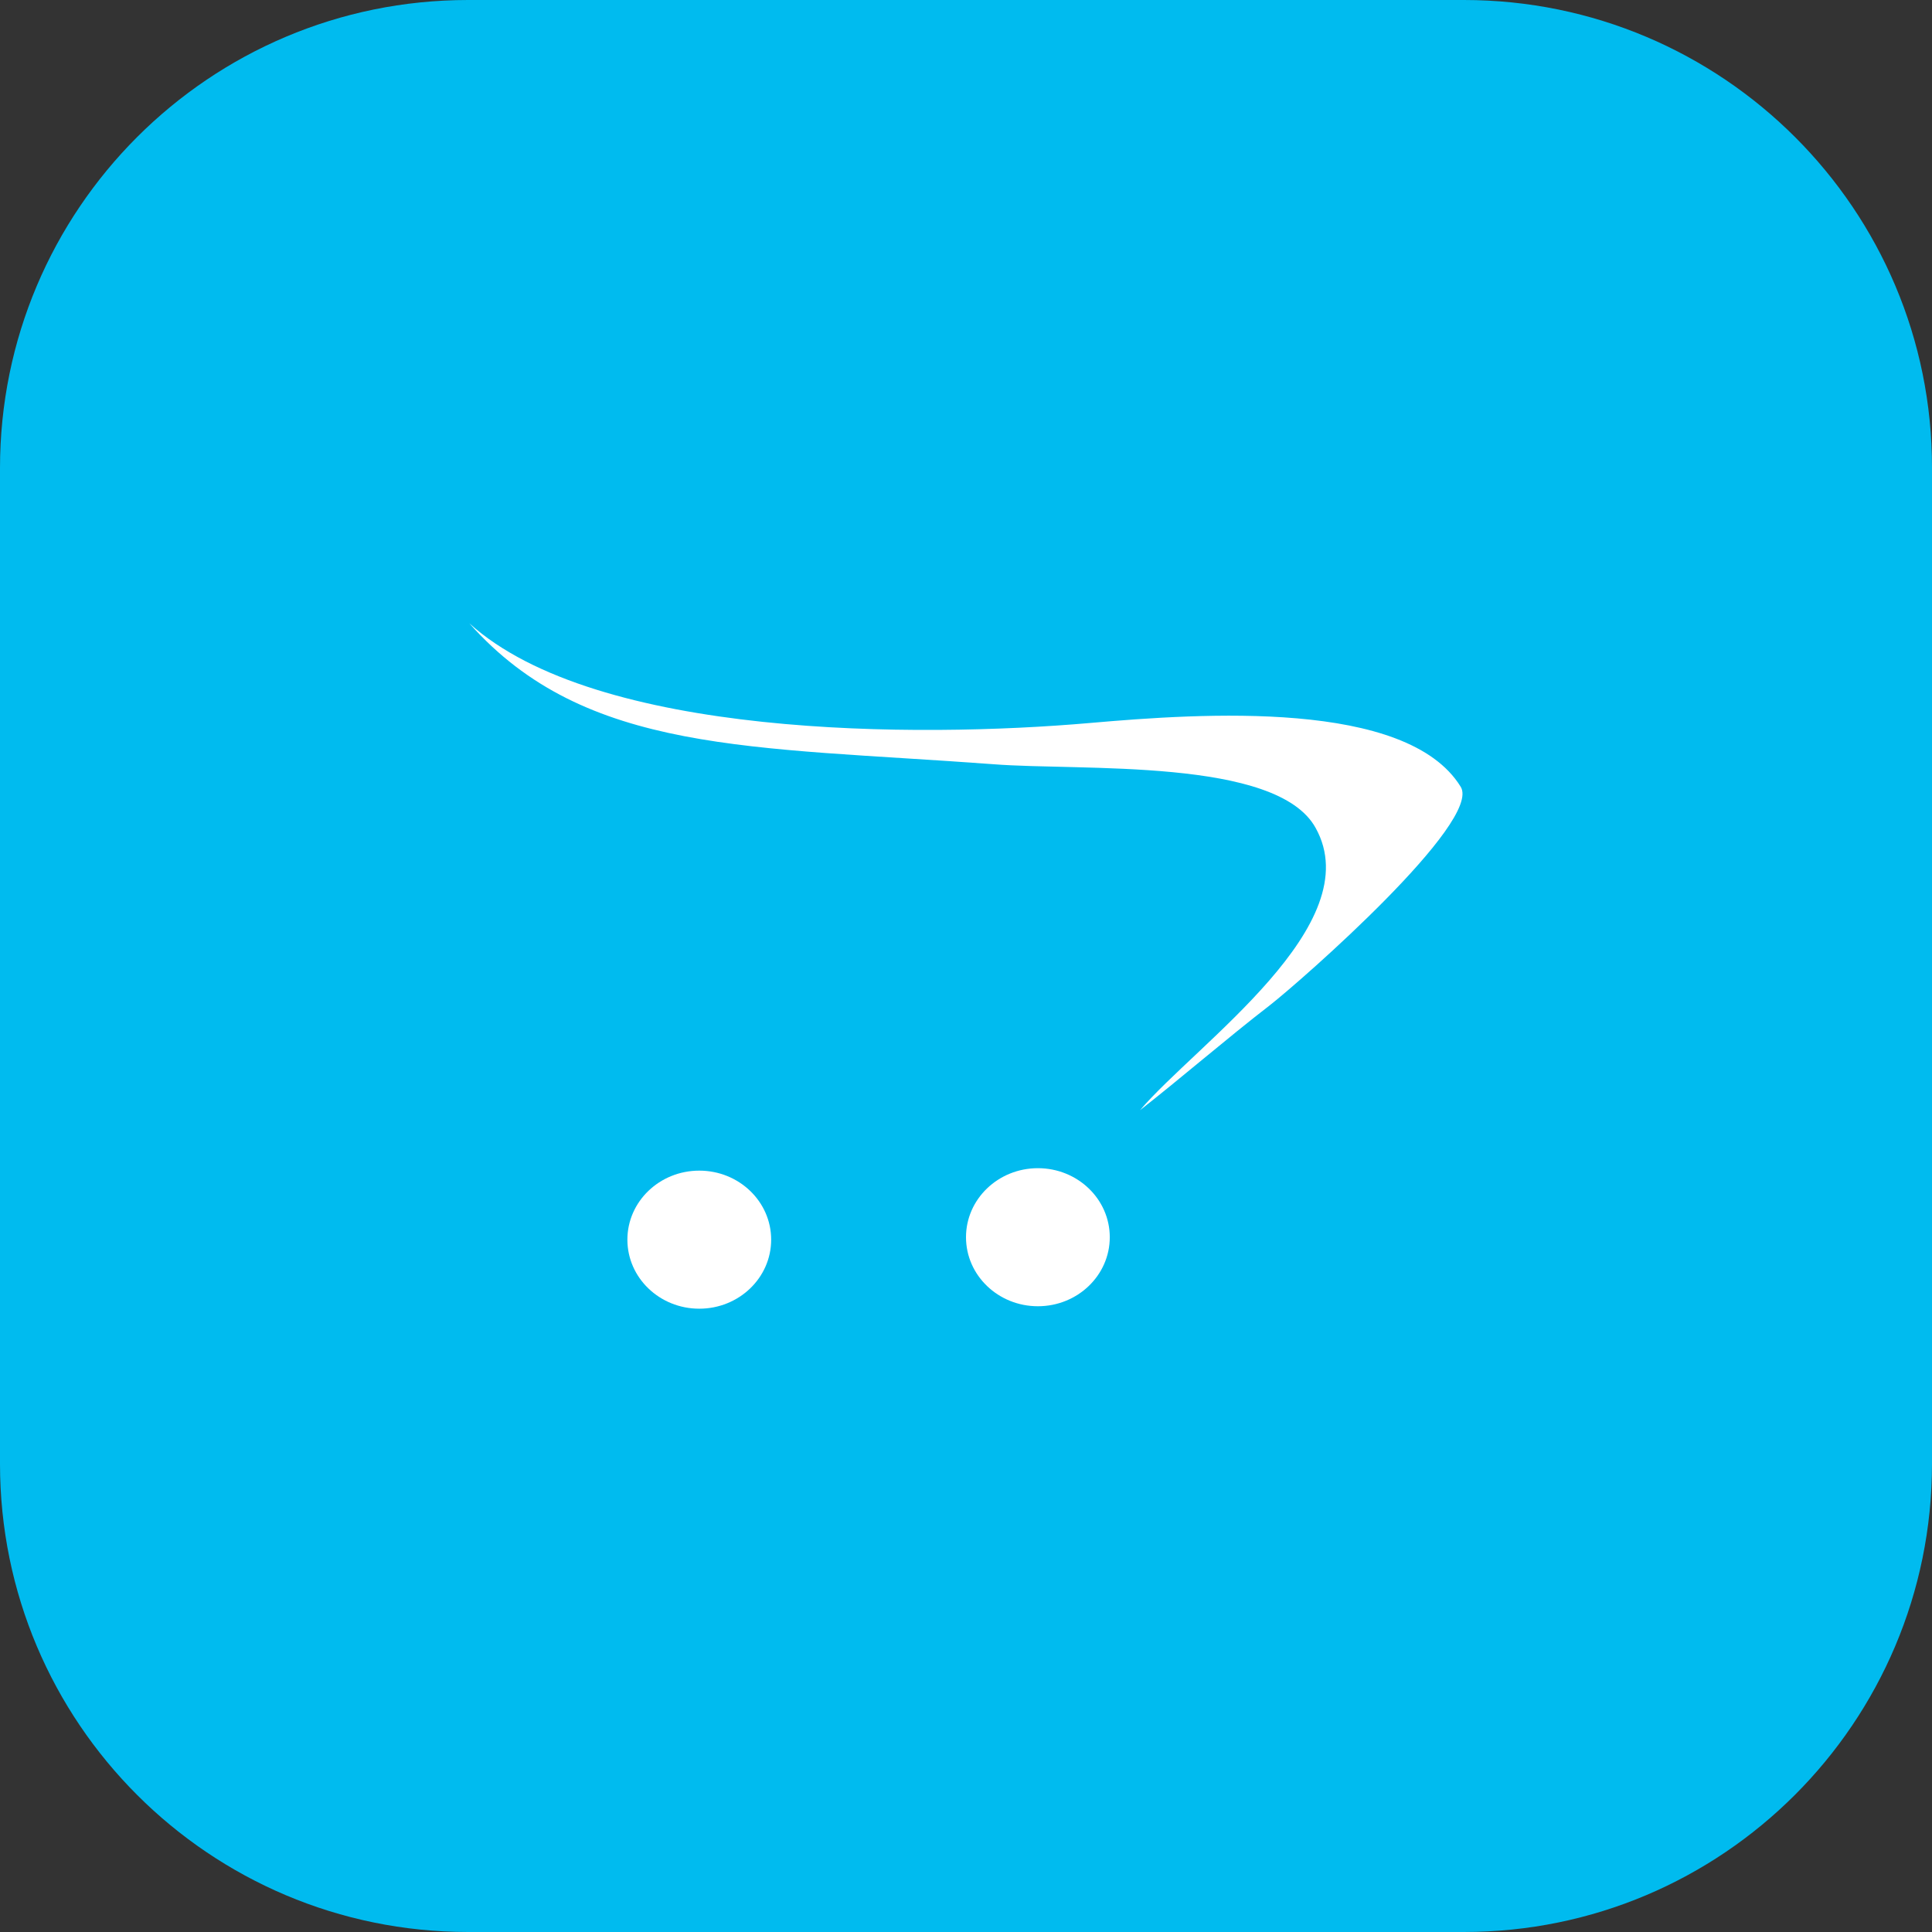 <?xml version="1.0" encoding="utf-8"?>
<!-- Generator: Adobe Illustrator 23.0.4, SVG Export Plug-In . SVG Version: 6.00 Build 0)  -->
<svg version="1.1" id="Capa_1" xmlns="http://www.w3.org/2000/svg" xmlns:xlink="http://www.w3.org/1999/xlink" x="0px" y="0px"
	 viewBox="0 0 473 473" style="enable-background:new 0 0 473 473;" xml:space="preserve">
<rect x="0" y="0" width="473" height="473" fill="#333333" stroke="none"/>
<style type="text/css">
	.st0{fill:#00BBEF;}
	.st1{fill-rule:evenodd;clip-rule:evenodd;fill:#FFFFFF;}
</style>
<g id="OpenCart">
	<path class="st0" d="M358.4,0H114.6C51.3,0,0,51.3,0,114.6v243.8c0,63.3,51.3,114.6,114.6,114.6h243.8
		c63.3,0,114.6-51.3,114.6-114.6V114.6C473.1,51.3,421.7,0,358.4,0z"/>
	<g>
		<path marker-end="none" marker-start="none" class="st1" d="M322.1,202.7c-9.5-17.3-57.5-13.9-78.9-15.6
			c-59.2-4.4-99.8-2.4-128.3-34.5l0,0c31.1,28.1,109.7,28.1,152,24.4c27.4-2.4,77.5-5.8,90.7,15.6c5.4,8.5-38.9,47.4-46.7,53.5
			c-10.5,8.1-22.3,18.3-31.8,25.7C293,255.5,335.3,226.4,322.1,202.7z"/>
		<ellipse class="st1" cx="171.2" cy="303.5" rx="17.6" ry="16.9"/>
		<ellipse class="st1" cx="254.1" cy="302.9" rx="17.6" ry="16.9"/>
	</g>
</g>
</svg>

